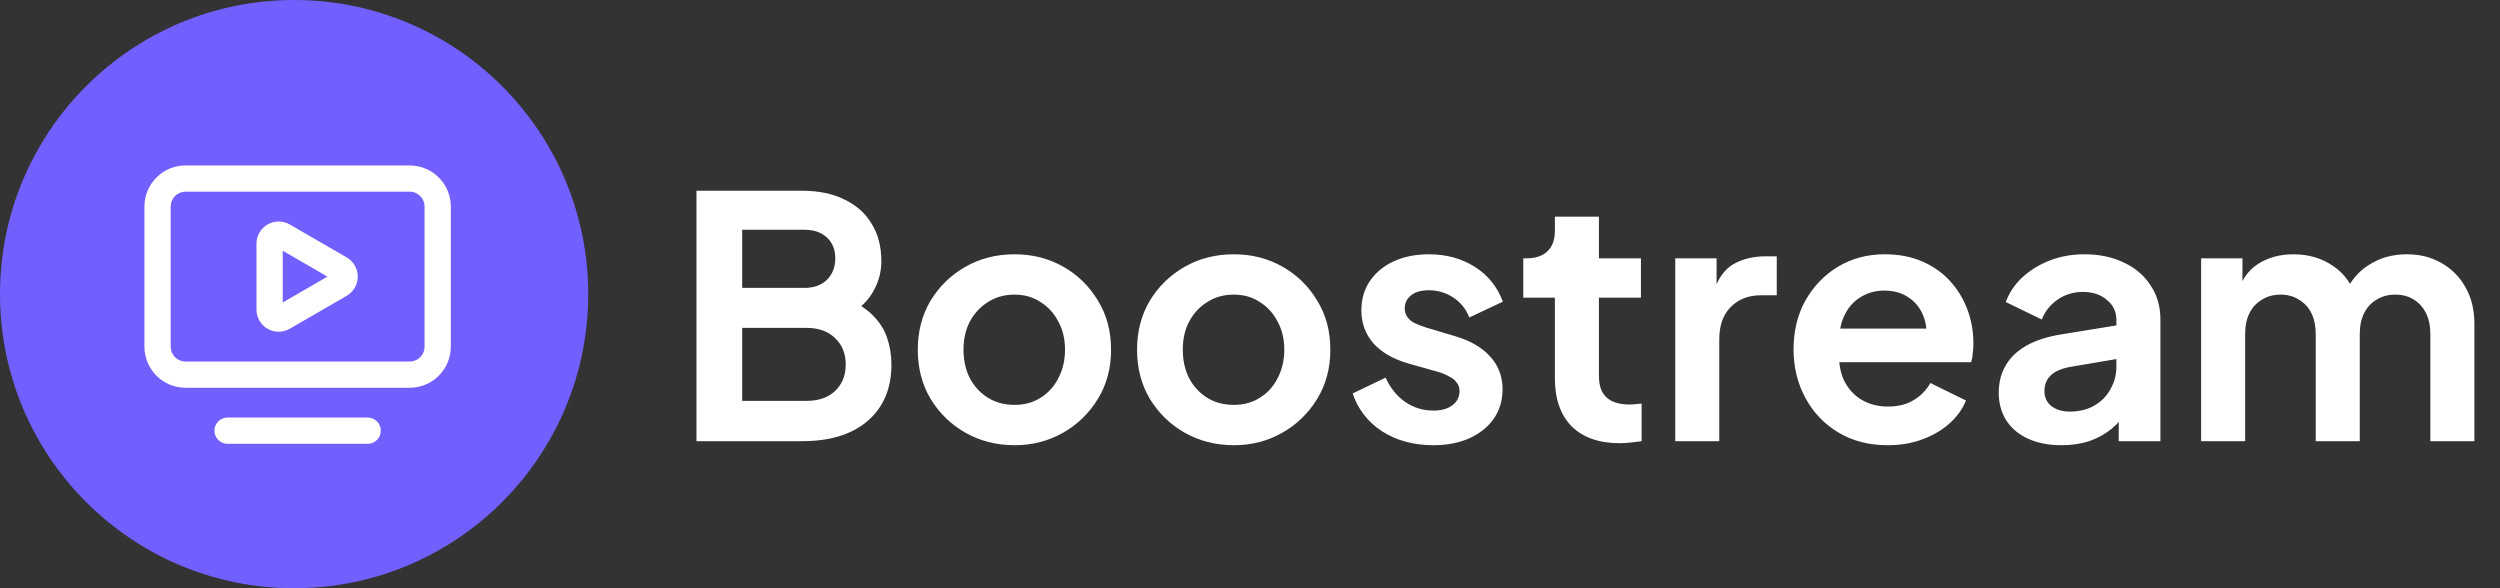 <svg width="238" height="56" viewBox="0 0 238 56" fill="none" xmlns="http://www.w3.org/2000/svg">
<rect x="0" y="0" width="238" height="56" fill="#333333" stroke="none"/>
<path d="M66.304 42V18.16H76.352C77.931 18.16 79.275 18.437 80.384 18.992C81.515 19.525 82.379 20.293 82.976 21.296C83.595 22.277 83.904 23.472 83.904 24.88C83.904 25.968 83.605 26.992 83.008 27.952C82.432 28.891 81.504 29.669 80.224 30.288V28.272C81.397 28.72 82.325 29.275 83.008 29.936C83.691 30.597 84.171 31.333 84.448 32.144C84.725 32.955 84.864 33.808 84.864 34.704C84.864 36.987 84.107 38.779 82.592 40.08C81.099 41.36 79.019 42 76.352 42H66.304ZM70.656 38.16H76.8C77.931 38.16 78.827 37.851 79.488 37.232C80.171 36.592 80.512 35.749 80.512 34.704C80.512 33.659 80.171 32.816 79.488 32.176C78.827 31.536 77.931 31.216 76.8 31.216H70.656V38.16ZM70.656 27.408H76.576C77.472 27.408 78.187 27.152 78.72 26.64C79.253 26.107 79.52 25.424 79.52 24.592C79.52 23.76 79.253 23.099 78.72 22.608C78.187 22.117 77.472 21.872 76.576 21.872H70.656V27.408ZM96.589 42.384C94.882 42.384 93.325 41.989 91.917 41.2C90.53 40.411 89.421 39.333 88.589 37.968C87.778 36.603 87.373 35.045 87.373 33.296C87.373 31.547 87.778 29.989 88.589 28.624C89.421 27.259 90.53 26.181 91.917 25.392C93.304 24.603 94.861 24.208 96.589 24.208C98.296 24.208 99.842 24.603 101.229 25.392C102.616 26.181 103.714 27.259 104.525 28.624C105.357 29.968 105.773 31.525 105.773 33.296C105.773 35.045 105.357 36.603 104.525 37.968C103.693 39.333 102.584 40.411 101.197 41.2C99.81 41.989 98.274 42.384 96.589 42.384ZM96.589 38.544C97.528 38.544 98.349 38.32 99.053 37.872C99.778 37.424 100.344 36.805 100.749 36.016C101.176 35.205 101.389 34.299 101.389 33.296C101.389 32.272 101.176 31.376 100.749 30.608C100.344 29.819 99.778 29.2 99.053 28.752C98.349 28.283 97.528 28.048 96.589 28.048C95.629 28.048 94.786 28.283 94.061 28.752C93.336 29.2 92.76 29.819 92.333 30.608C91.928 31.376 91.725 32.272 91.725 33.296C91.725 34.299 91.928 35.205 92.333 36.016C92.76 36.805 93.336 37.424 94.061 37.872C94.786 38.32 95.629 38.544 96.589 38.544ZM117.464 42.384C115.757 42.384 114.2 41.989 112.792 41.2C111.405 40.411 110.296 39.333 109.464 37.968C108.653 36.603 108.248 35.045 108.248 33.296C108.248 31.547 108.653 29.989 109.464 28.624C110.296 27.259 111.405 26.181 112.792 25.392C114.179 24.603 115.736 24.208 117.464 24.208C119.171 24.208 120.717 24.603 122.104 25.392C123.491 26.181 124.589 27.259 125.4 28.624C126.232 29.968 126.648 31.525 126.648 33.296C126.648 35.045 126.232 36.603 125.4 37.968C124.568 39.333 123.459 40.411 122.072 41.2C120.685 41.989 119.149 42.384 117.464 42.384ZM117.464 38.544C118.403 38.544 119.224 38.32 119.928 37.872C120.653 37.424 121.219 36.805 121.624 36.016C122.051 35.205 122.264 34.299 122.264 33.296C122.264 32.272 122.051 31.376 121.624 30.608C121.219 29.819 120.653 29.2 119.928 28.752C119.224 28.283 118.403 28.048 117.464 28.048C116.504 28.048 115.661 28.283 114.936 28.752C114.211 29.2 113.635 29.819 113.208 30.608C112.803 31.376 112.6 32.272 112.6 33.296C112.6 34.299 112.803 35.205 113.208 36.016C113.635 36.805 114.211 37.424 114.936 37.872C115.661 38.32 116.504 38.544 117.464 38.544ZM136.451 42.384C134.595 42.384 132.974 41.947 131.587 41.072C130.222 40.176 129.283 38.971 128.771 37.456L131.907 35.952C132.355 36.933 132.974 37.701 133.763 38.256C134.574 38.811 135.47 39.088 136.451 39.088C137.219 39.088 137.827 38.917 138.275 38.576C138.723 38.235 138.947 37.787 138.947 37.232C138.947 36.891 138.851 36.613 138.659 36.4C138.488 36.165 138.243 35.973 137.923 35.824C137.624 35.653 137.294 35.515 136.931 35.408L134.083 34.608C132.611 34.181 131.491 33.531 130.723 32.656C129.976 31.781 129.603 30.747 129.603 29.552C129.603 28.485 129.87 27.557 130.403 26.768C130.958 25.957 131.715 25.328 132.675 24.88C133.656 24.432 134.776 24.208 136.035 24.208C137.678 24.208 139.128 24.603 140.387 25.392C141.646 26.181 142.542 27.291 143.075 28.72L139.875 30.224C139.576 29.435 139.075 28.805 138.371 28.336C137.667 27.867 136.878 27.632 136.003 27.632C135.299 27.632 134.744 27.792 134.339 28.112C133.934 28.432 133.731 28.848 133.731 29.36C133.731 29.68 133.816 29.957 133.987 30.192C134.158 30.427 134.392 30.619 134.691 30.768C135.011 30.917 135.374 31.056 135.779 31.184L138.563 32.016C139.992 32.443 141.091 33.083 141.859 33.936C142.648 34.789 143.043 35.835 143.043 37.072C143.043 38.117 142.766 39.045 142.211 39.856C141.656 40.645 140.888 41.264 139.907 41.712C138.926 42.16 137.774 42.384 136.451 42.384ZM154.201 42.192C152.238 42.192 150.713 41.659 149.625 40.592C148.558 39.504 148.025 37.979 148.025 36.016V28.336H145.017V24.592H145.337C146.19 24.592 146.851 24.368 147.321 23.92C147.79 23.472 148.025 22.821 148.025 21.968V20.624H152.217V24.592H156.217V28.336H152.217V35.792C152.217 36.368 152.313 36.859 152.505 37.264C152.718 37.669 153.038 37.979 153.465 38.192C153.913 38.405 154.478 38.512 155.161 38.512C155.31 38.512 155.481 38.501 155.673 38.48C155.886 38.459 156.089 38.437 156.281 38.416V42C155.982 42.043 155.641 42.085 155.257 42.128C154.873 42.171 154.521 42.192 154.201 42.192ZM159.483 42V24.592H163.419V28.464L163.099 27.888C163.505 26.587 164.134 25.68 164.987 25.168C165.862 24.656 166.907 24.4 168.123 24.4H169.147V28.112H167.643C166.449 28.112 165.489 28.485 164.763 29.232C164.038 29.957 163.675 30.981 163.675 32.304V42H159.483ZM179.708 42.384C177.916 42.384 176.348 41.979 175.004 41.168C173.66 40.357 172.615 39.259 171.868 37.872C171.121 36.485 170.748 34.949 170.748 33.264C170.748 31.515 171.121 29.968 171.868 28.624C172.636 27.259 173.671 26.181 174.972 25.392C176.295 24.603 177.767 24.208 179.388 24.208C180.753 24.208 181.948 24.432 182.972 24.88C184.017 25.328 184.903 25.947 185.628 26.736C186.353 27.525 186.908 28.432 187.292 29.456C187.676 30.459 187.868 31.547 187.868 32.72C187.868 33.019 187.847 33.328 187.804 33.648C187.783 33.968 187.729 34.245 187.644 34.48H174.204V31.28H185.276L183.292 32.784C183.484 31.803 183.431 30.928 183.132 30.16C182.855 29.392 182.385 28.784 181.724 28.336C181.084 27.888 180.305 27.664 179.388 27.664C178.513 27.664 177.735 27.888 177.052 28.336C176.369 28.763 175.847 29.403 175.484 30.256C175.143 31.088 175.015 32.101 175.1 33.296C175.015 34.363 175.153 35.312 175.516 36.144C175.9 36.955 176.455 37.584 177.18 38.032C177.927 38.48 178.78 38.704 179.74 38.704C180.7 38.704 181.511 38.501 182.172 38.096C182.855 37.691 183.388 37.147 183.772 36.464L187.164 38.128C186.823 38.96 186.289 39.696 185.564 40.336C184.839 40.976 183.975 41.477 182.972 41.84C181.991 42.203 180.903 42.384 179.708 42.384ZM196.263 42.384C195.047 42.384 193.991 42.181 193.095 41.776C192.199 41.371 191.506 40.795 191.015 40.048C190.525 39.28 190.279 38.395 190.279 37.392C190.279 36.432 190.493 35.579 190.919 34.832C191.346 34.064 192.007 33.424 192.903 32.912C193.799 32.4 194.93 32.037 196.295 31.824L201.991 30.896V34.096L197.095 34.928C196.263 35.077 195.645 35.344 195.239 35.728C194.834 36.112 194.631 36.613 194.631 37.232C194.631 37.829 194.855 38.309 195.303 38.672C195.773 39.013 196.349 39.184 197.031 39.184C197.906 39.184 198.674 39.003 199.335 38.64C200.018 38.256 200.541 37.733 200.903 37.072C201.287 36.411 201.479 35.685 201.479 34.896V30.416C201.479 29.669 201.181 29.051 200.583 28.56C200.007 28.048 199.239 27.792 198.279 27.792C197.383 27.792 196.583 28.037 195.879 28.528C195.197 28.997 194.695 29.627 194.375 30.416L190.951 28.752C191.293 27.835 191.826 27.045 192.551 26.384C193.298 25.701 194.173 25.168 195.175 24.784C196.178 24.4 197.266 24.208 198.439 24.208C199.869 24.208 201.127 24.475 202.215 25.008C203.303 25.52 204.146 26.245 204.743 27.184C205.362 28.101 205.671 29.179 205.671 30.416V42H201.703V39.024L202.599 38.96C202.151 39.707 201.618 40.336 200.999 40.848C200.381 41.339 199.677 41.723 198.887 42C198.098 42.256 197.223 42.384 196.263 42.384ZM209.546 42V24.592H213.482V28.624L213.034 27.952C213.354 26.693 213.994 25.755 214.954 25.136C215.914 24.517 217.044 24.208 218.346 24.208C219.775 24.208 221.034 24.581 222.122 25.328C223.21 26.075 223.914 27.056 224.234 28.272L223.05 28.368C223.583 26.981 224.383 25.947 225.45 25.264C226.516 24.56 227.743 24.208 229.13 24.208C230.367 24.208 231.466 24.485 232.426 25.04C233.407 25.595 234.175 26.373 234.73 27.376C235.284 28.357 235.562 29.499 235.562 30.8V42H231.37V31.792C231.37 31.024 231.231 30.363 230.954 29.808C230.676 29.253 230.292 28.827 229.802 28.528C229.311 28.208 228.714 28.048 228.01 28.048C227.348 28.048 226.762 28.208 226.25 28.528C225.738 28.827 225.343 29.253 225.066 29.808C224.788 30.363 224.65 31.024 224.65 31.792V42H220.458V31.792C220.458 31.024 220.319 30.363 220.042 29.808C219.764 29.253 219.37 28.827 218.858 28.528C218.367 28.208 217.78 28.048 217.098 28.048C216.436 28.048 215.85 28.208 215.338 28.528C214.826 28.827 214.431 29.253 214.154 29.808C213.876 30.363 213.738 31.024 213.738 31.792V42H209.546Z" fill="white"/>
<circle cx="28" cy="28" r="28" fill="#715FFE"/>
<path d="M39 17H17.667C16.194 17 15 18.194 15 19.667V33C15 34.473 16.194 35.667 17.667 35.667H39C40.473 35.667 41.667 34.473 41.667 33V19.667C41.667 18.194 40.473 17 39 17Z" stroke="white" stroke-width="2.5" stroke-linecap="round" stroke-linejoin="round"/>
<path d="M21.667 41H35" stroke="white" stroke-width="2.5" stroke-linecap="round" stroke-linejoin="round"/>
<path d="M32.377 25.587C32.508 25.662 32.617 25.771 32.693 25.902C32.768 26.033 32.808 26.182 32.808 26.333C32.808 26.485 32.768 26.633 32.693 26.764C32.617 26.895 32.508 27.004 32.377 27.08L26.957 30.216C26.826 30.292 26.678 30.332 26.527 30.332C26.375 30.332 26.227 30.292 26.096 30.216C25.965 30.14 25.857 30.031 25.781 29.9C25.706 29.769 25.666 29.62 25.667 29.469V23.197C25.666 23.046 25.706 22.898 25.781 22.767C25.857 22.636 25.965 22.527 26.096 22.452C26.226 22.376 26.375 22.336 26.526 22.336C26.677 22.336 26.825 22.375 26.956 22.451L32.377 25.587Z" stroke="white" stroke-width="2.5" stroke-linecap="round" stroke-linejoin="round"/>
</svg>
